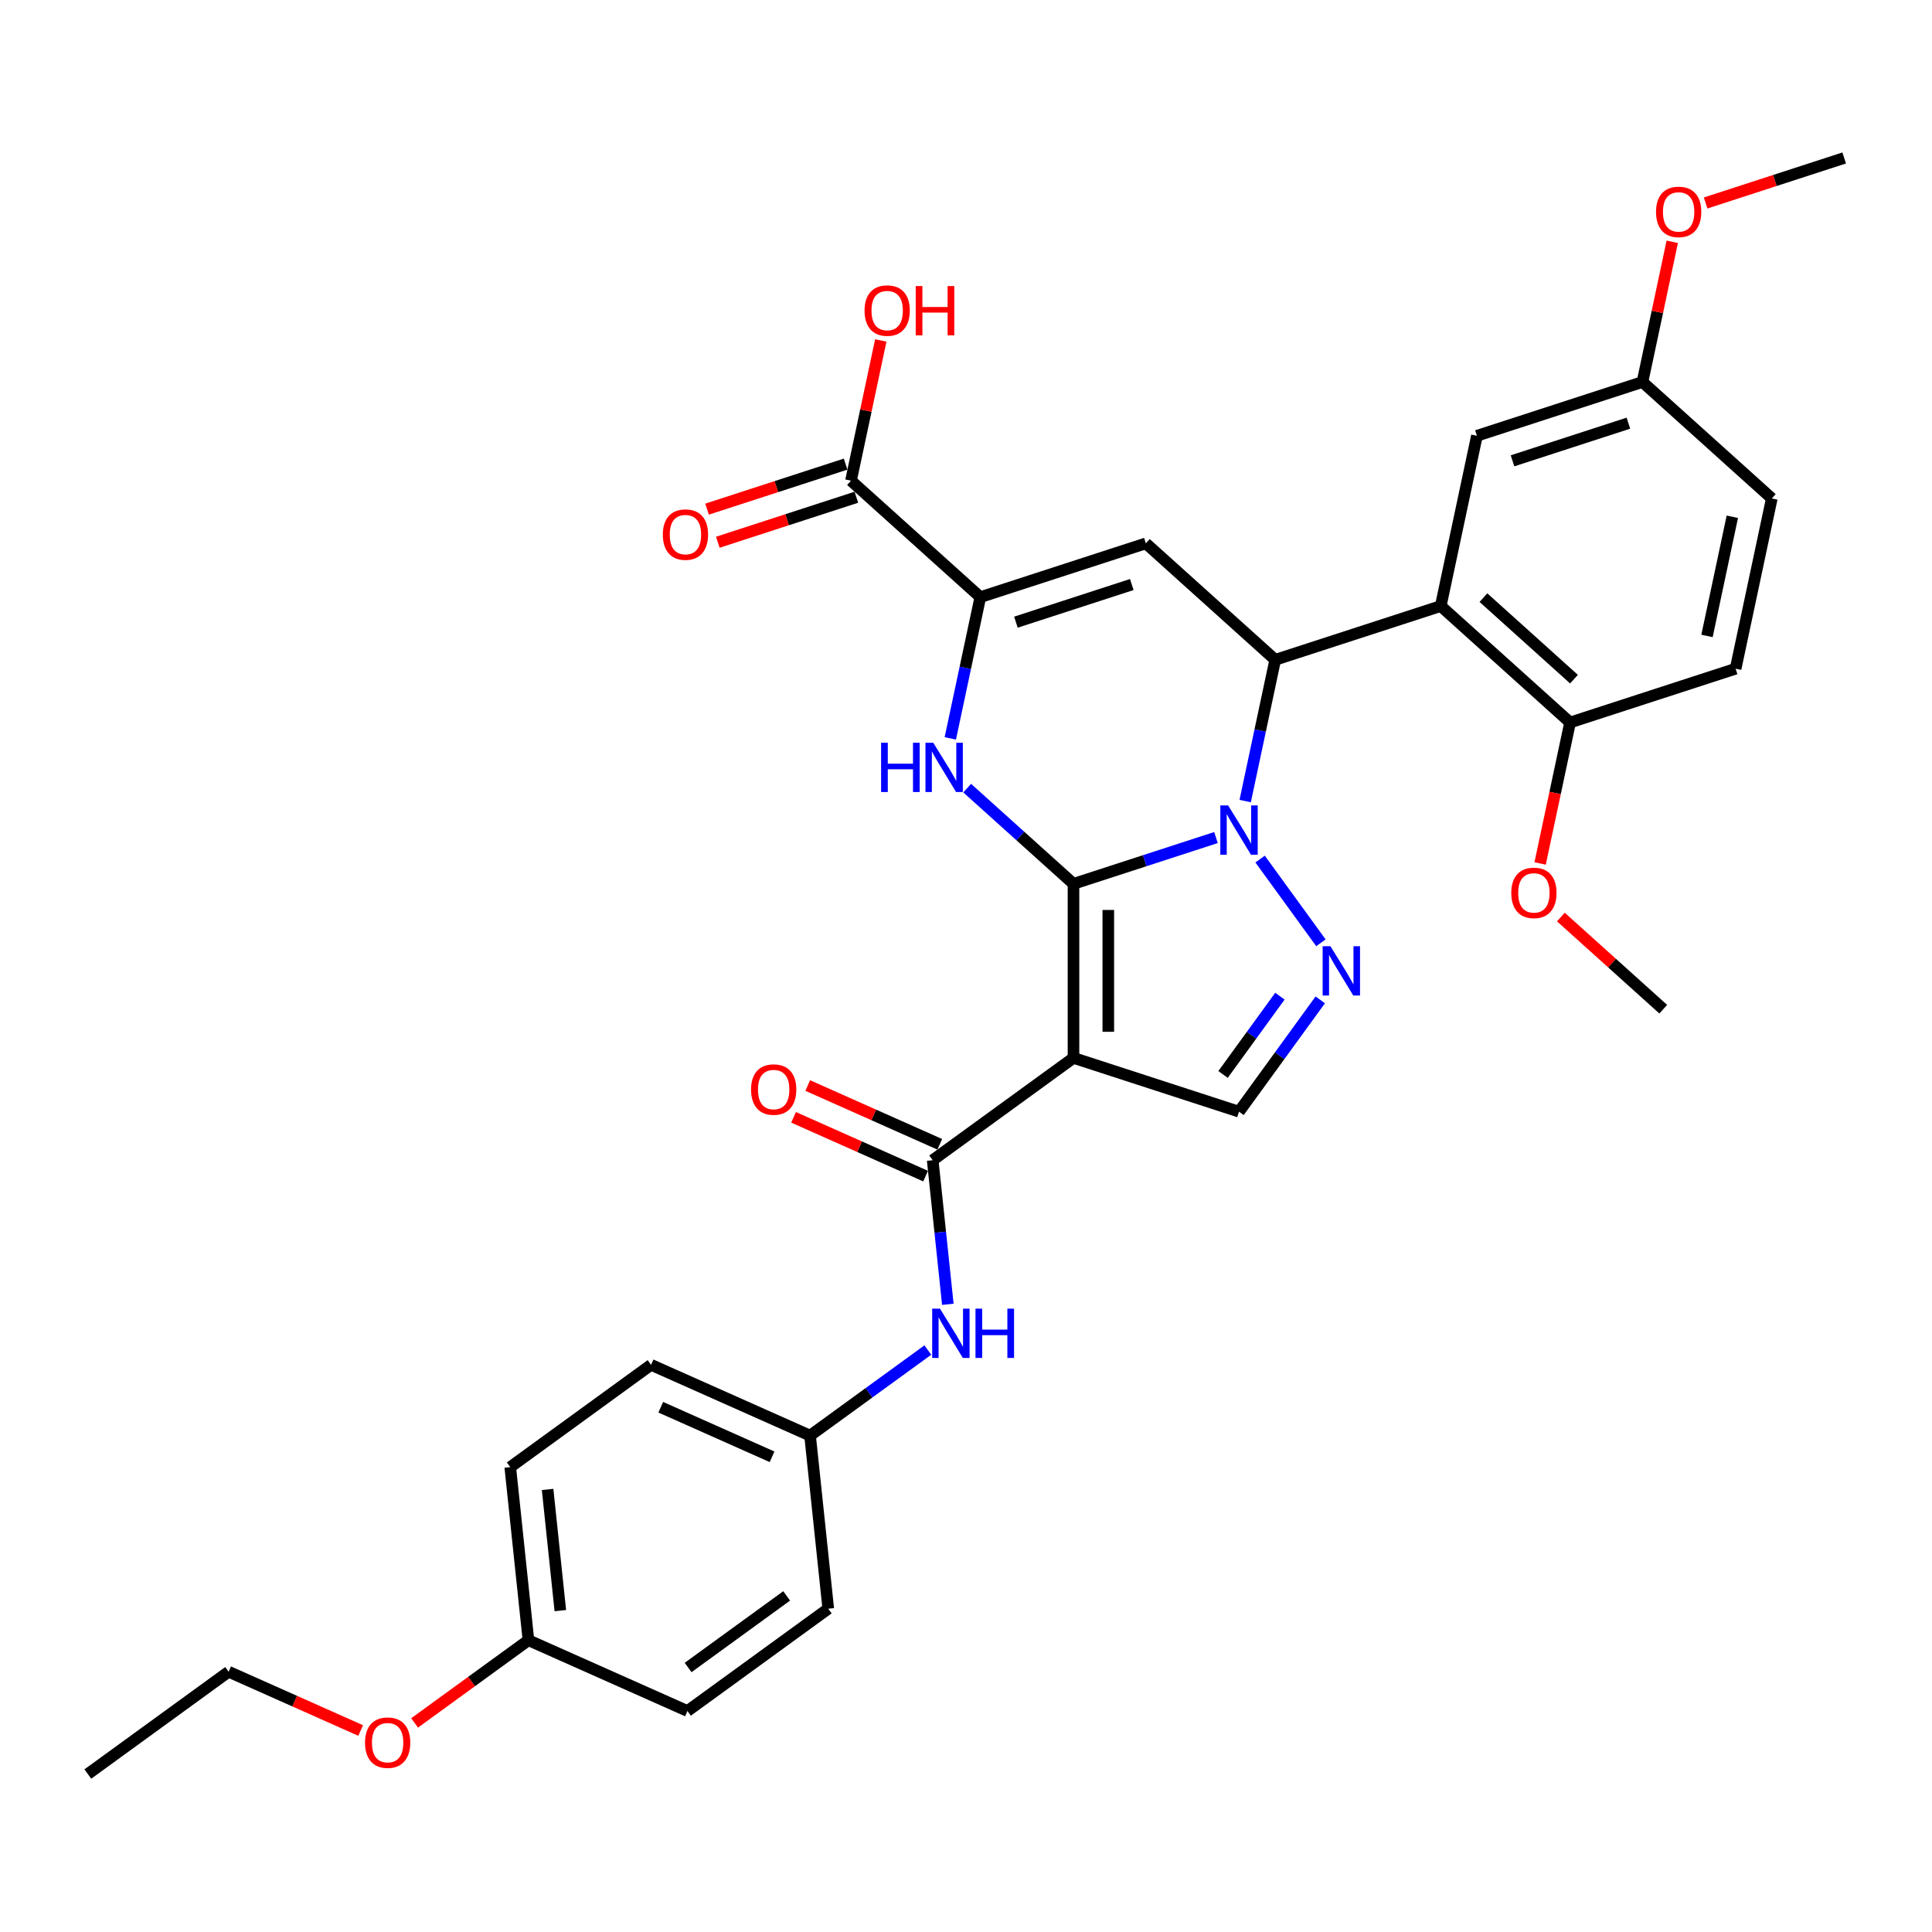<?xml version='1.0' encoding='iso-8859-1'?>
<svg version='1.1' baseProfile='full'
              xmlns='http://www.w3.org/2000/svg'
                      xmlns:rdkit='http://www.rdkit.org/xml'
                      xmlns:xlink='http://www.w3.org/1999/xlink'
                  xml:space='preserve'
width='1000px' height='1000px' viewBox='0 0 1000 1000'>
<!-- END OF HEADER -->
<rect style='opacity:1.0;fill:#FFFFFF;stroke:none' width='1000' height='1000' x='0' y='0'> </rect>
<path class='bond-0' d='M 555.637,457.479 L 592.513,445.497' style='fill:none;fill-rule:evenodd;stroke:#000000;stroke-width:6px;stroke-linecap:butt;stroke-linejoin:miter;stroke-opacity:1' />
<path class='bond-0' d='M 592.513,445.497 L 629.388,433.515' style='fill:none;fill-rule:evenodd;stroke:#0000FF;stroke-width:6px;stroke-linecap:butt;stroke-linejoin:miter;stroke-opacity:1' />
<path class='bond-1' d='M 555.637,457.479 L 555.637,547.567' style='fill:none;fill-rule:evenodd;stroke:#000000;stroke-width:6px;stroke-linecap:butt;stroke-linejoin:miter;stroke-opacity:1' />
<path class='bond-1' d='M 573.655,470.992 L 573.655,534.054' style='fill:none;fill-rule:evenodd;stroke:#000000;stroke-width:6px;stroke-linecap:butt;stroke-linejoin:miter;stroke-opacity:1' />
<path class='bond-2' d='M 555.637,457.479 L 528.126,432.708' style='fill:none;fill-rule:evenodd;stroke:#000000;stroke-width:6px;stroke-linecap:butt;stroke-linejoin:miter;stroke-opacity:1' />
<path class='bond-2' d='M 528.126,432.708 L 500.616,407.938' style='fill:none;fill-rule:evenodd;stroke:#0000FF;stroke-width:6px;stroke-linecap:butt;stroke-linejoin:miter;stroke-opacity:1' />
<path class='bond-3' d='M 644.506,414.631 L 652.276,378.076' style='fill:none;fill-rule:evenodd;stroke:#0000FF;stroke-width:6px;stroke-linecap:butt;stroke-linejoin:miter;stroke-opacity:1' />
<path class='bond-3' d='M 652.276,378.076 L 660.047,341.52' style='fill:none;fill-rule:evenodd;stroke:#000000;stroke-width:6px;stroke-linecap:butt;stroke-linejoin:miter;stroke-opacity:1' />
<path class='bond-4' d='M 652.221,444.649 L 683.701,487.978' style='fill:none;fill-rule:evenodd;stroke:#0000FF;stroke-width:6px;stroke-linecap:butt;stroke-linejoin:miter;stroke-opacity:1' />
<path class='bond-7' d='M 555.637,547.567 L 482.754,600.52' style='fill:none;fill-rule:evenodd;stroke:#000000;stroke-width:6px;stroke-linecap:butt;stroke-linejoin:miter;stroke-opacity:1' />
<path class='bond-9' d='M 555.637,547.567 L 641.316,575.406' style='fill:none;fill-rule:evenodd;stroke:#000000;stroke-width:6px;stroke-linecap:butt;stroke-linejoin:miter;stroke-opacity:1' />
<path class='bond-6' d='M 491.878,382.189 L 499.648,345.633' style='fill:none;fill-rule:evenodd;stroke:#0000FF;stroke-width:6px;stroke-linecap:butt;stroke-linejoin:miter;stroke-opacity:1' />
<path class='bond-6' d='M 499.648,345.633 L 507.418,309.078' style='fill:none;fill-rule:evenodd;stroke:#000000;stroke-width:6px;stroke-linecap:butt;stroke-linejoin:miter;stroke-opacity:1' />
<path class='bond-8' d='M 660.047,341.52 L 745.726,313.681' style='fill:none;fill-rule:evenodd;stroke:#000000;stroke-width:6px;stroke-linecap:butt;stroke-linejoin:miter;stroke-opacity:1' />
<path class='bond-34' d='M 660.047,341.52 L 593.098,281.239' style='fill:none;fill-rule:evenodd;stroke:#000000;stroke-width:6px;stroke-linecap:butt;stroke-linejoin:miter;stroke-opacity:1' />
<path class='bond-33' d='M 683.364,517.532 L 662.34,546.469' style='fill:none;fill-rule:evenodd;stroke:#0000FF;stroke-width:6px;stroke-linecap:butt;stroke-linejoin:miter;stroke-opacity:1' />
<path class='bond-33' d='M 662.34,546.469 L 641.316,575.406' style='fill:none;fill-rule:evenodd;stroke:#000000;stroke-width:6px;stroke-linecap:butt;stroke-linejoin:miter;stroke-opacity:1' />
<path class='bond-33' d='M 662.48,515.622 L 647.764,535.879' style='fill:none;fill-rule:evenodd;stroke:#0000FF;stroke-width:6px;stroke-linecap:butt;stroke-linejoin:miter;stroke-opacity:1' />
<path class='bond-33' d='M 647.764,535.879 L 633.047,556.135' style='fill:none;fill-rule:evenodd;stroke:#000000;stroke-width:6px;stroke-linecap:butt;stroke-linejoin:miter;stroke-opacity:1' />
<path class='bond-5' d='M 593.098,281.239 L 507.418,309.078' style='fill:none;fill-rule:evenodd;stroke:#000000;stroke-width:6px;stroke-linecap:butt;stroke-linejoin:miter;stroke-opacity:1' />
<path class='bond-5' d='M 585.814,302.551 L 525.838,322.038' style='fill:none;fill-rule:evenodd;stroke:#000000;stroke-width:6px;stroke-linecap:butt;stroke-linejoin:miter;stroke-opacity:1' />
<path class='bond-10' d='M 507.418,309.078 L 440.47,248.797' style='fill:none;fill-rule:evenodd;stroke:#000000;stroke-width:6px;stroke-linecap:butt;stroke-linejoin:miter;stroke-opacity:1' />
<path class='bond-11' d='M 482.754,600.52 L 486.673,637.813' style='fill:none;fill-rule:evenodd;stroke:#000000;stroke-width:6px;stroke-linecap:butt;stroke-linejoin:miter;stroke-opacity:1' />
<path class='bond-11' d='M 486.673,637.813 L 490.593,675.106' style='fill:none;fill-rule:evenodd;stroke:#0000FF;stroke-width:6px;stroke-linecap:butt;stroke-linejoin:miter;stroke-opacity:1' />
<path class='bond-14' d='M 486.418,592.29 L 452.25,577.077' style='fill:none;fill-rule:evenodd;stroke:#000000;stroke-width:6px;stroke-linecap:butt;stroke-linejoin:miter;stroke-opacity:1' />
<path class='bond-14' d='M 452.25,577.077 L 418.082,561.865' style='fill:none;fill-rule:evenodd;stroke:#FF0000;stroke-width:6px;stroke-linecap:butt;stroke-linejoin:miter;stroke-opacity:1' />
<path class='bond-14' d='M 479.089,608.75 L 444.921,593.537' style='fill:none;fill-rule:evenodd;stroke:#000000;stroke-width:6px;stroke-linecap:butt;stroke-linejoin:miter;stroke-opacity:1' />
<path class='bond-14' d='M 444.921,593.537 L 410.753,578.325' style='fill:none;fill-rule:evenodd;stroke:#FF0000;stroke-width:6px;stroke-linecap:butt;stroke-linejoin:miter;stroke-opacity:1' />
<path class='bond-12' d='M 745.726,313.681 L 812.675,373.962' style='fill:none;fill-rule:evenodd;stroke:#000000;stroke-width:6px;stroke-linecap:butt;stroke-linejoin:miter;stroke-opacity:1' />
<path class='bond-12' d='M 767.824,309.334 L 814.689,351.53' style='fill:none;fill-rule:evenodd;stroke:#000000;stroke-width:6px;stroke-linecap:butt;stroke-linejoin:miter;stroke-opacity:1' />
<path class='bond-13' d='M 745.726,313.681 L 764.456,225.561' style='fill:none;fill-rule:evenodd;stroke:#000000;stroke-width:6px;stroke-linecap:butt;stroke-linejoin:miter;stroke-opacity:1' />
<path class='bond-15' d='M 437.686,240.229 L 401.828,251.88' style='fill:none;fill-rule:evenodd;stroke:#000000;stroke-width:6px;stroke-linecap:butt;stroke-linejoin:miter;stroke-opacity:1' />
<path class='bond-15' d='M 401.828,251.88 L 365.97,263.531' style='fill:none;fill-rule:evenodd;stroke:#FF0000;stroke-width:6px;stroke-linecap:butt;stroke-linejoin:miter;stroke-opacity:1' />
<path class='bond-15' d='M 443.253,257.365 L 407.396,269.016' style='fill:none;fill-rule:evenodd;stroke:#000000;stroke-width:6px;stroke-linecap:butt;stroke-linejoin:miter;stroke-opacity:1' />
<path class='bond-15' d='M 407.396,269.016 L 371.538,280.667' style='fill:none;fill-rule:evenodd;stroke:#FF0000;stroke-width:6px;stroke-linecap:butt;stroke-linejoin:miter;stroke-opacity:1' />
<path class='bond-19' d='M 440.47,248.797 L 448.182,212.512' style='fill:none;fill-rule:evenodd;stroke:#000000;stroke-width:6px;stroke-linecap:butt;stroke-linejoin:miter;stroke-opacity:1' />
<path class='bond-19' d='M 448.182,212.512 L 455.895,176.226' style='fill:none;fill-rule:evenodd;stroke:#FF0000;stroke-width:6px;stroke-linecap:butt;stroke-linejoin:miter;stroke-opacity:1' />
<path class='bond-17' d='M 480.243,698.781 L 449.765,720.925' style='fill:none;fill-rule:evenodd;stroke:#0000FF;stroke-width:6px;stroke-linecap:butt;stroke-linejoin:miter;stroke-opacity:1' />
<path class='bond-17' d='M 449.765,720.925 L 419.287,743.068' style='fill:none;fill-rule:evenodd;stroke:#000000;stroke-width:6px;stroke-linecap:butt;stroke-linejoin:miter;stroke-opacity:1' />
<path class='bond-16' d='M 812.675,373.962 L 898.354,346.123' style='fill:none;fill-rule:evenodd;stroke:#000000;stroke-width:6px;stroke-linecap:butt;stroke-linejoin:miter;stroke-opacity:1' />
<path class='bond-22' d='M 812.675,373.962 L 804.92,410.446' style='fill:none;fill-rule:evenodd;stroke:#000000;stroke-width:6px;stroke-linecap:butt;stroke-linejoin:miter;stroke-opacity:1' />
<path class='bond-22' d='M 804.92,410.446 L 797.165,446.929' style='fill:none;fill-rule:evenodd;stroke:#FF0000;stroke-width:6px;stroke-linecap:butt;stroke-linejoin:miter;stroke-opacity:1' />
<path class='bond-18' d='M 764.456,225.561 L 850.136,197.722' style='fill:none;fill-rule:evenodd;stroke:#000000;stroke-width:6px;stroke-linecap:butt;stroke-linejoin:miter;stroke-opacity:1' />
<path class='bond-18' d='M 782.876,238.521 L 842.852,219.034' style='fill:none;fill-rule:evenodd;stroke:#000000;stroke-width:6px;stroke-linecap:butt;stroke-linejoin:miter;stroke-opacity:1' />
<path class='bond-36' d='M 898.354,346.123 L 917.085,258.003' style='fill:none;fill-rule:evenodd;stroke:#000000;stroke-width:6px;stroke-linecap:butt;stroke-linejoin:miter;stroke-opacity:1' />
<path class='bond-36' d='M 883.54,329.159 L 896.651,267.475' style='fill:none;fill-rule:evenodd;stroke:#000000;stroke-width:6px;stroke-linecap:butt;stroke-linejoin:miter;stroke-opacity:1' />
<path class='bond-23' d='M 419.287,743.068 L 428.704,832.663' style='fill:none;fill-rule:evenodd;stroke:#000000;stroke-width:6px;stroke-linecap:butt;stroke-linejoin:miter;stroke-opacity:1' />
<path class='bond-24' d='M 419.287,743.068 L 336.987,706.426' style='fill:none;fill-rule:evenodd;stroke:#000000;stroke-width:6px;stroke-linecap:butt;stroke-linejoin:miter;stroke-opacity:1' />
<path class='bond-24' d='M 399.614,754.032 L 342.004,728.382' style='fill:none;fill-rule:evenodd;stroke:#000000;stroke-width:6px;stroke-linecap:butt;stroke-linejoin:miter;stroke-opacity:1' />
<path class='bond-21' d='M 850.136,197.722 L 917.085,258.003' style='fill:none;fill-rule:evenodd;stroke:#000000;stroke-width:6px;stroke-linecap:butt;stroke-linejoin:miter;stroke-opacity:1' />
<path class='bond-27' d='M 850.136,197.722 L 857.848,161.437' style='fill:none;fill-rule:evenodd;stroke:#000000;stroke-width:6px;stroke-linecap:butt;stroke-linejoin:miter;stroke-opacity:1' />
<path class='bond-27' d='M 857.848,161.437 L 865.561,125.152' style='fill:none;fill-rule:evenodd;stroke:#FF0000;stroke-width:6px;stroke-linecap:butt;stroke-linejoin:miter;stroke-opacity:1' />
<path class='bond-20' d='M 273.521,848.973 L 264.104,759.378' style='fill:none;fill-rule:evenodd;stroke:#000000;stroke-width:6px;stroke-linecap:butt;stroke-linejoin:miter;stroke-opacity:1' />
<path class='bond-20' d='M 290.027,833.651 L 283.436,770.934' style='fill:none;fill-rule:evenodd;stroke:#000000;stroke-width:6px;stroke-linecap:butt;stroke-linejoin:miter;stroke-opacity:1' />
<path class='bond-28' d='M 273.521,848.973 L 244.061,870.377' style='fill:none;fill-rule:evenodd;stroke:#000000;stroke-width:6px;stroke-linecap:butt;stroke-linejoin:miter;stroke-opacity:1' />
<path class='bond-28' d='M 244.061,870.377 L 214.601,891.781' style='fill:none;fill-rule:evenodd;stroke:#FF0000;stroke-width:6px;stroke-linecap:butt;stroke-linejoin:miter;stroke-opacity:1' />
<path class='bond-35' d='M 273.521,848.973 L 355.821,885.616' style='fill:none;fill-rule:evenodd;stroke:#000000;stroke-width:6px;stroke-linecap:butt;stroke-linejoin:miter;stroke-opacity:1' />
<path class='bond-30' d='M 807.908,474.655 L 834.401,498.509' style='fill:none;fill-rule:evenodd;stroke:#FF0000;stroke-width:6px;stroke-linecap:butt;stroke-linejoin:miter;stroke-opacity:1' />
<path class='bond-30' d='M 834.401,498.509 L 860.893,522.363' style='fill:none;fill-rule:evenodd;stroke:#000000;stroke-width:6px;stroke-linecap:butt;stroke-linejoin:miter;stroke-opacity:1' />
<path class='bond-25' d='M 428.704,832.663 L 355.821,885.616' style='fill:none;fill-rule:evenodd;stroke:#000000;stroke-width:6px;stroke-linecap:butt;stroke-linejoin:miter;stroke-opacity:1' />
<path class='bond-25' d='M 407.181,826.029 L 356.163,863.096' style='fill:none;fill-rule:evenodd;stroke:#000000;stroke-width:6px;stroke-linecap:butt;stroke-linejoin:miter;stroke-opacity:1' />
<path class='bond-26' d='M 336.987,706.426 L 264.104,759.378' style='fill:none;fill-rule:evenodd;stroke:#000000;stroke-width:6px;stroke-linecap:butt;stroke-linejoin:miter;stroke-opacity:1' />
<path class='bond-31' d='M 882.83,105.065 L 918.688,93.414' style='fill:none;fill-rule:evenodd;stroke:#FF0000;stroke-width:6px;stroke-linecap:butt;stroke-linejoin:miter;stroke-opacity:1' />
<path class='bond-31' d='M 918.688,93.414 L 954.545,81.763' style='fill:none;fill-rule:evenodd;stroke:#000000;stroke-width:6px;stroke-linecap:butt;stroke-linejoin:miter;stroke-opacity:1' />
<path class='bond-29' d='M 186.674,895.709 L 152.506,880.496' style='fill:none;fill-rule:evenodd;stroke:#FF0000;stroke-width:6px;stroke-linecap:butt;stroke-linejoin:miter;stroke-opacity:1' />
<path class='bond-29' d='M 152.506,880.496 L 118.338,865.284' style='fill:none;fill-rule:evenodd;stroke:#000000;stroke-width:6px;stroke-linecap:butt;stroke-linejoin:miter;stroke-opacity:1' />
<path class='bond-32' d='M 118.338,865.284 L 45.455,918.236' style='fill:none;fill-rule:evenodd;stroke:#000000;stroke-width:6px;stroke-linecap:butt;stroke-linejoin:miter;stroke-opacity:1' />
<path  class='atom-1' d='M 635.677 416.883
L 644.037 430.397
Q 644.866 431.73, 646.199 434.144
Q 647.532 436.559, 647.604 436.703
L 647.604 416.883
L 650.992 416.883
L 650.992 442.396
L 647.496 442.396
L 638.523 427.622
Q 637.478 425.892, 636.361 423.91
Q 635.28 421.928, 634.956 421.316
L 634.956 442.396
L 631.641 442.396
L 631.641 416.883
L 635.677 416.883
' fill='#0000FF'/>
<path  class='atom-3' d='M 456.058 384.441
L 459.517 384.441
L 459.517 395.288
L 472.562 395.288
L 472.562 384.441
L 476.021 384.441
L 476.021 409.954
L 472.562 409.954
L 472.562 398.171
L 459.517 398.171
L 459.517 409.954
L 456.058 409.954
L 456.058 384.441
' fill='#0000FF'/>
<path  class='atom-3' d='M 483.048 384.441
L 491.409 397.955
Q 492.237 399.288, 493.571 401.702
Q 494.904 404.117, 494.976 404.261
L 494.976 384.441
L 498.363 384.441
L 498.363 409.954
L 494.868 409.954
L 485.895 395.18
Q 484.85 393.45, 483.733 391.468
Q 482.652 389.486, 482.328 388.874
L 482.328 409.954
L 479.012 409.954
L 479.012 384.441
L 483.048 384.441
' fill='#0000FF'/>
<path  class='atom-5' d='M 688.629 489.767
L 696.99 503.28
Q 697.818 504.613, 699.152 507.028
Q 700.485 509.442, 700.557 509.586
L 700.557 489.767
L 703.944 489.767
L 703.944 515.28
L 700.449 515.28
L 691.476 500.505
Q 690.431 498.775, 689.314 496.793
Q 688.233 494.812, 687.909 494.199
L 687.909 515.28
L 684.593 515.28
L 684.593 489.767
L 688.629 489.767
' fill='#0000FF'/>
<path  class='atom-12' d='M 486.531 677.359
L 494.891 690.872
Q 495.72 692.205, 497.053 694.62
Q 498.387 697.034, 498.459 697.178
L 498.459 677.359
L 501.846 677.359
L 501.846 702.872
L 498.351 702.872
L 489.378 688.097
Q 488.333 686.367, 487.216 684.386
Q 486.135 682.404, 485.81 681.791
L 485.81 702.872
L 482.495 702.872
L 482.495 677.359
L 486.531 677.359
' fill='#0000FF'/>
<path  class='atom-12' d='M 504.909 677.359
L 508.368 677.359
L 508.368 688.205
L 521.413 688.205
L 521.413 677.359
L 524.873 677.359
L 524.873 702.872
L 521.413 702.872
L 521.413 691.088
L 508.368 691.088
L 508.368 702.872
L 504.909 702.872
L 504.909 677.359
' fill='#0000FF'/>
<path  class='atom-15' d='M 388.742 563.95
Q 388.742 557.824, 391.769 554.4
Q 394.796 550.977, 400.454 550.977
Q 406.111 550.977, 409.138 554.4
Q 412.165 557.824, 412.165 563.95
Q 412.165 570.148, 409.102 573.679
Q 406.039 577.175, 400.454 577.175
Q 394.832 577.175, 391.769 573.679
Q 388.742 570.184, 388.742 563.95
M 400.454 574.292
Q 404.345 574.292, 406.436 571.697
Q 408.562 569.067, 408.562 563.95
Q 408.562 558.941, 406.436 556.418
Q 404.345 553.86, 400.454 553.86
Q 396.562 553.86, 394.436 556.382
Q 392.346 558.905, 392.346 563.95
Q 392.346 569.103, 394.436 571.697
Q 396.562 574.292, 400.454 574.292
' fill='#FF0000'/>
<path  class='atom-16' d='M 343.079 276.708
Q 343.079 270.582, 346.106 267.158
Q 349.133 263.735, 354.79 263.735
Q 360.448 263.735, 363.475 267.158
Q 366.502 270.582, 366.502 276.708
Q 366.502 282.906, 363.439 286.437
Q 360.376 289.933, 354.79 289.933
Q 349.169 289.933, 346.106 286.437
Q 343.079 282.942, 343.079 276.708
M 354.79 287.05
Q 358.682 287.05, 360.772 284.455
Q 362.898 281.825, 362.898 276.708
Q 362.898 271.699, 360.772 269.176
Q 358.682 266.618, 354.79 266.618
Q 350.898 266.618, 348.772 269.14
Q 346.682 271.663, 346.682 276.708
Q 346.682 281.861, 348.772 284.455
Q 350.898 287.05, 354.79 287.05
' fill='#FF0000'/>
<path  class='atom-20' d='M 447.489 160.749
Q 447.489 154.623, 450.515 151.2
Q 453.542 147.776, 459.2 147.776
Q 464.858 147.776, 467.885 151.2
Q 470.912 154.623, 470.912 160.749
Q 470.912 166.947, 467.849 170.479
Q 464.786 173.974, 459.2 173.974
Q 453.579 173.974, 450.515 170.479
Q 447.489 166.983, 447.489 160.749
M 459.2 171.091
Q 463.092 171.091, 465.182 168.497
Q 467.308 165.866, 467.308 160.749
Q 467.308 155.74, 465.182 153.218
Q 463.092 150.659, 459.2 150.659
Q 455.308 150.659, 453.182 153.182
Q 451.092 155.704, 451.092 160.749
Q 451.092 165.902, 453.182 168.497
Q 455.308 171.091, 459.2 171.091
' fill='#FF0000'/>
<path  class='atom-20' d='M 473.975 148.065
L 477.434 148.065
L 477.434 158.911
L 490.479 158.911
L 490.479 148.065
L 493.938 148.065
L 493.938 173.578
L 490.479 173.578
L 490.479 161.794
L 477.434 161.794
L 477.434 173.578
L 473.975 173.578
L 473.975 148.065
' fill='#FF0000'/>
<path  class='atom-23' d='M 782.233 462.154
Q 782.233 456.028, 785.26 452.605
Q 788.287 449.181, 793.944 449.181
Q 799.602 449.181, 802.629 452.605
Q 805.656 456.028, 805.656 462.154
Q 805.656 468.352, 802.593 471.884
Q 799.53 475.379, 793.944 475.379
Q 788.323 475.379, 785.26 471.884
Q 782.233 468.388, 782.233 462.154
M 793.944 472.496
Q 797.836 472.496, 799.926 469.902
Q 802.052 467.271, 802.052 462.154
Q 802.052 457.145, 799.926 454.623
Q 797.836 452.064, 793.944 452.064
Q 790.052 452.064, 787.926 454.587
Q 785.836 457.109, 785.836 462.154
Q 785.836 467.307, 787.926 469.902
Q 790.052 472.496, 793.944 472.496
' fill='#FF0000'/>
<path  class='atom-28' d='M 857.155 109.674
Q 857.155 103.548, 860.182 100.125
Q 863.209 96.702, 868.866 96.702
Q 874.524 96.702, 877.551 100.125
Q 880.578 103.548, 880.578 109.674
Q 880.578 115.873, 877.515 119.404
Q 874.452 122.899, 868.866 122.899
Q 863.245 122.899, 860.182 119.404
Q 857.155 115.909, 857.155 109.674
M 868.866 120.017
Q 872.758 120.017, 874.848 117.422
Q 876.974 114.792, 876.974 109.674
Q 876.974 104.666, 874.848 102.143
Q 872.758 99.585, 868.866 99.585
Q 864.974 99.585, 862.848 102.107
Q 860.758 104.63, 860.758 109.674
Q 860.758 114.828, 862.848 117.422
Q 864.974 120.017, 868.866 120.017
' fill='#FF0000'/>
<path  class='atom-29' d='M 188.926 901.998
Q 188.926 895.872, 191.953 892.449
Q 194.98 889.025, 200.638 889.025
Q 206.295 889.025, 209.322 892.449
Q 212.349 895.872, 212.349 901.998
Q 212.349 908.196, 209.286 911.728
Q 206.223 915.223, 200.638 915.223
Q 195.016 915.223, 191.953 911.728
Q 188.926 908.232, 188.926 901.998
M 200.638 912.34
Q 204.53 912.34, 206.62 909.746
Q 208.746 907.115, 208.746 901.998
Q 208.746 896.989, 206.62 894.467
Q 204.53 891.908, 200.638 891.908
Q 196.746 891.908, 194.62 894.431
Q 192.53 896.953, 192.53 901.998
Q 192.53 907.151, 194.62 909.746
Q 196.746 912.34, 200.638 912.34
' fill='#FF0000'/>
</svg>
